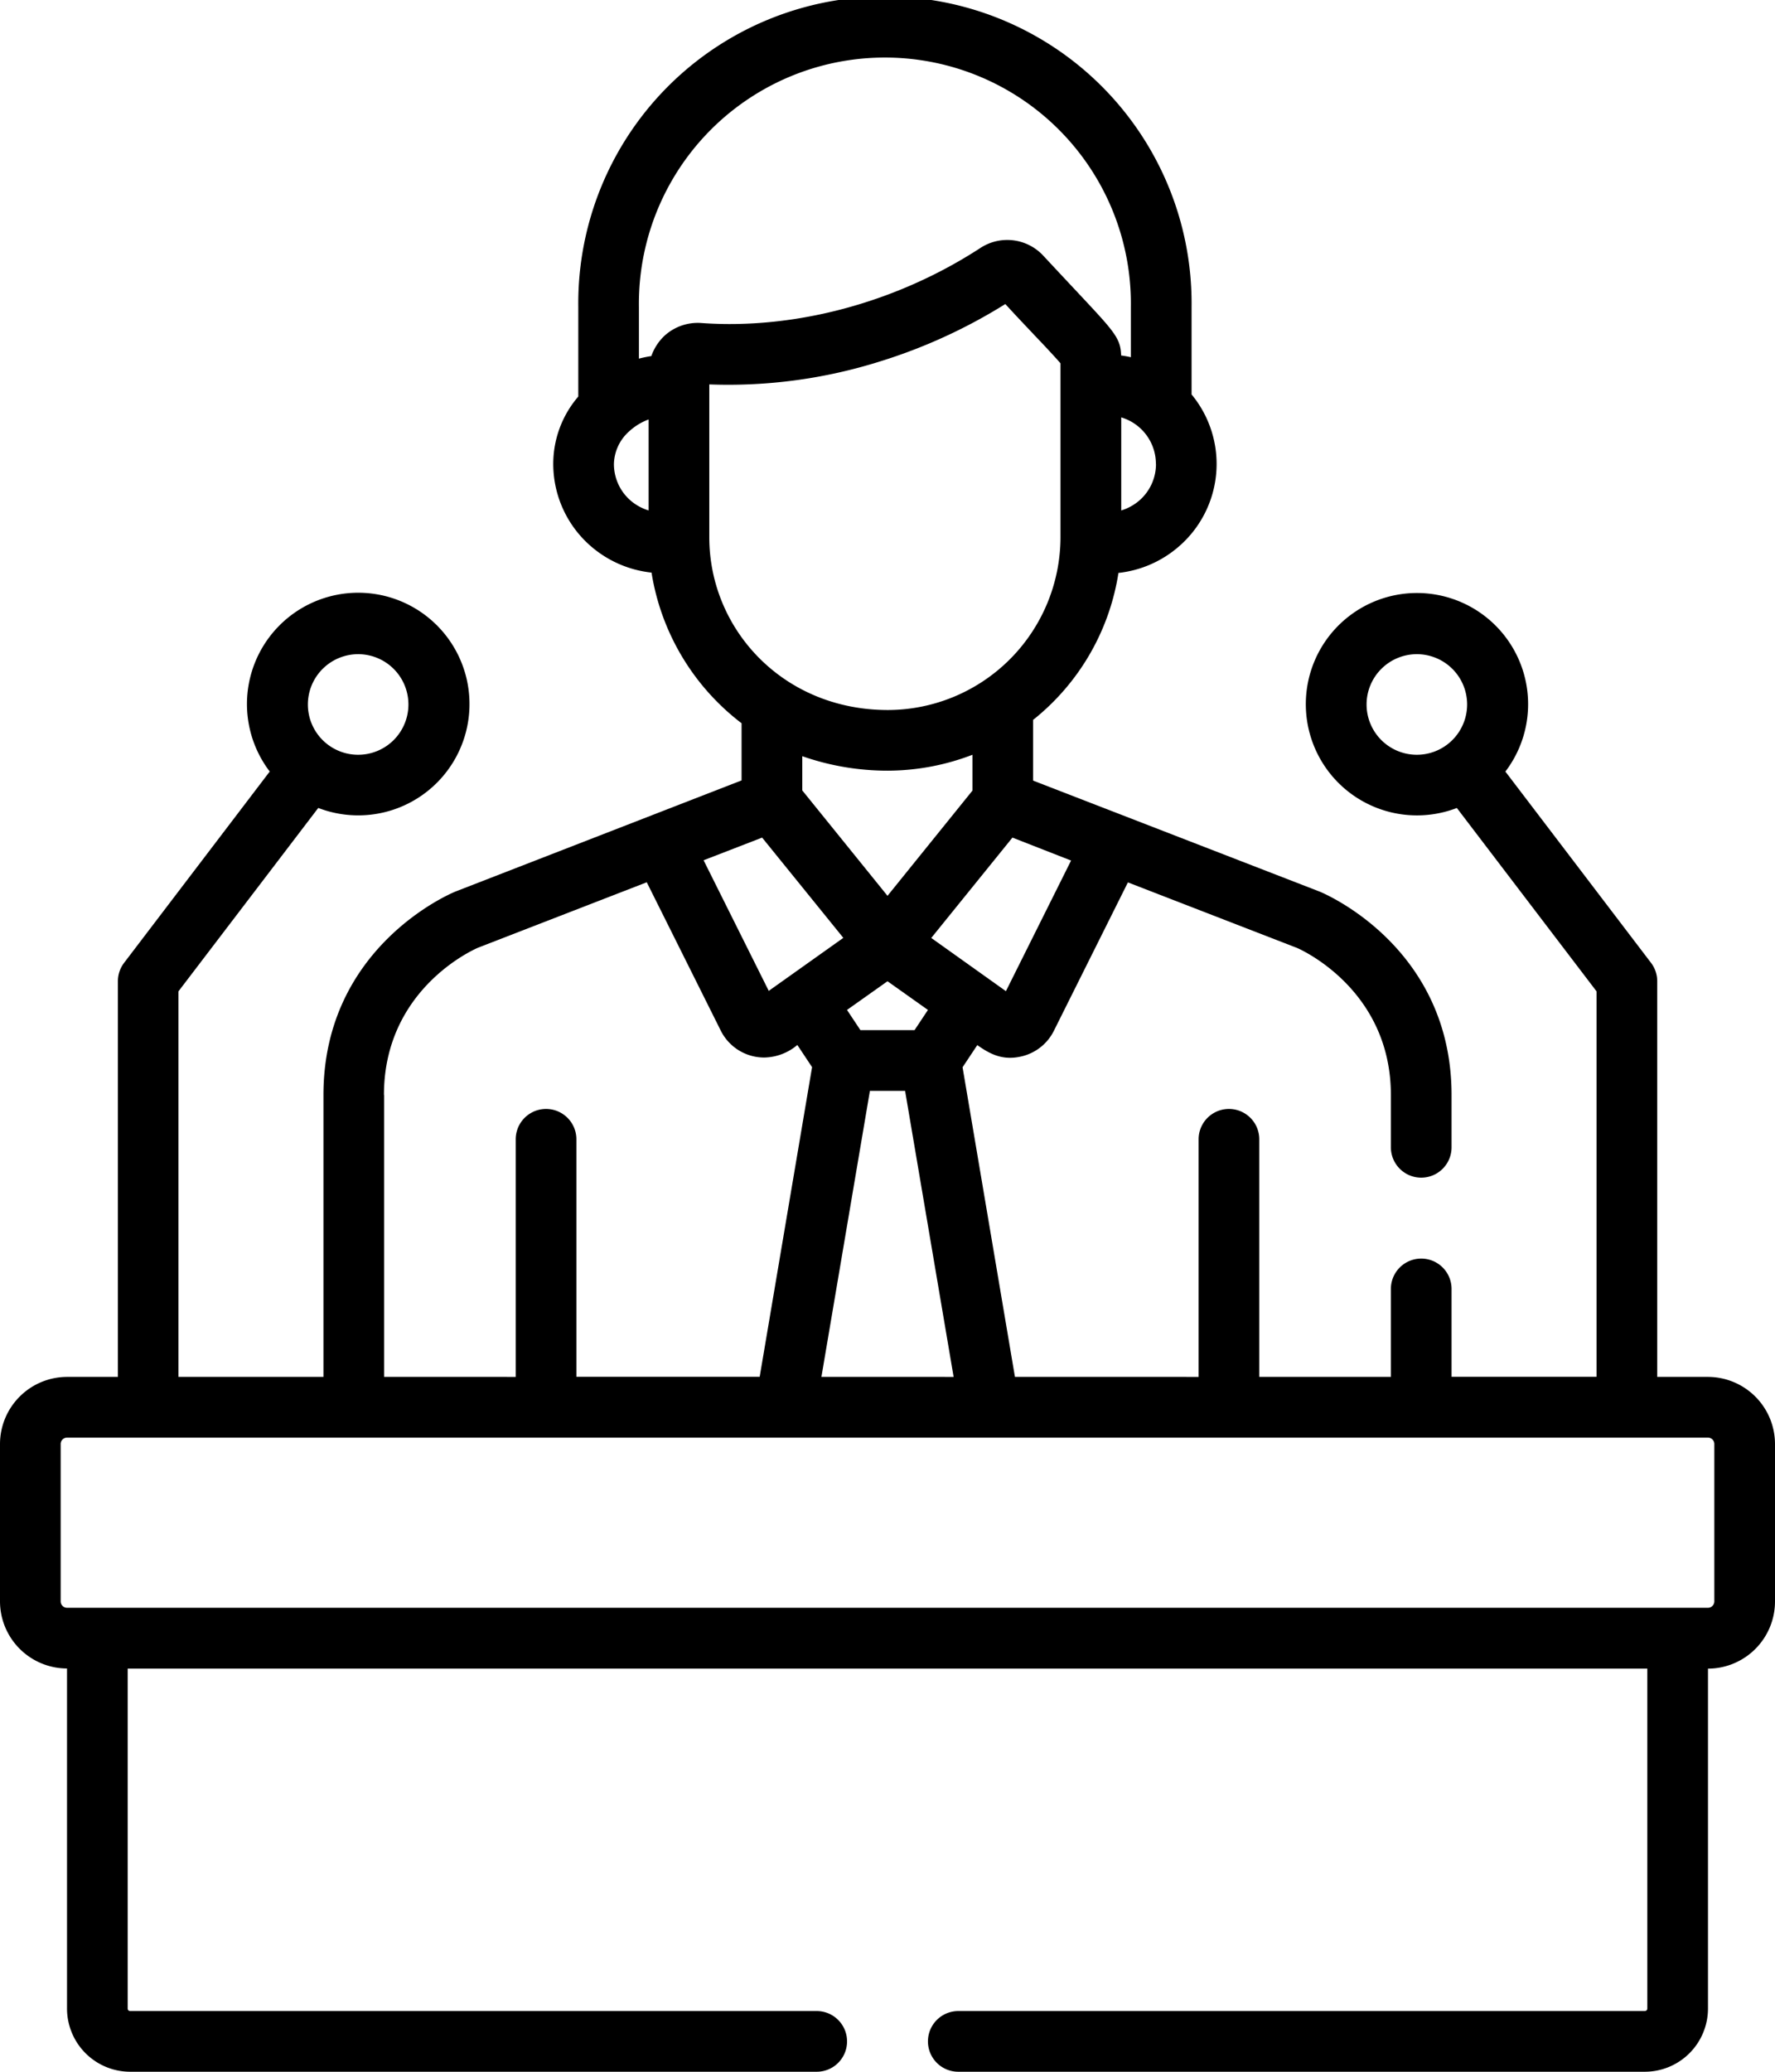 <svg id="Capa_1" data-name="Capa 1" xmlns="http://www.w3.org/2000/svg" viewBox="0 0 438.86 512"><path d="M458.84,340.28H446.31V242.49a7.5,7.5,0,0,0-1.54-4.55l-36-47.26a27.48,27.48,0,1,0-12,9L431.31,245v95.25H395.46V318.54a7.5,7.5,0,0,0-15,0v21.74H347.92V281.56a7.5,7.5,0,0,0-15,0v58.72H287.51l-12.95-76.52,3.64-5.48c3.23,2.29,6.42,3.92,11.11,2.75a12,12,0,0,0,7.83-6.29l18.3-36.67,41.78,16.18c1.14.49,23.24,10.41,23.24,36.37v12.92a7.5,7.5,0,0,0,15,0V270.62c0-36.45-31.25-49.71-32.58-50.26l-.15-.06L292,192.91v-15a57.75,57.75,0,0,0,21.1-36.32A27.24,27.24,0,0,0,328,135.09a26.95,26.95,0,0,0,3.18-37.61V75.82a75.82,75.82,0,1,0-151.63,0V98a25.49,25.49,0,0,0-6.19,16.62,26.9,26.9,0,0,0,9.37,20.43,27.33,27.33,0,0,0,14.93,6.46,58.33,58.33,0,0,0,22.26,37.23v14.13L149.26,220.3l-.14.06c-1.33.54-32.58,13.81-32.58,50.26v69.66H80.69V245l34.57-45.33a27.51,27.51,0,1,0-12-9l-36,47.27a7.5,7.5,0,0,0-1.54,4.55v97.79H53.16a16.61,16.61,0,0,0-16.59,16.59v38.88a16.61,16.61,0,0,0,16.57,16.59v84A15.63,15.63,0,0,0,68.76,512H238.5a7.5,7.5,0,0,0,0-15H68.75a.61.61,0,0,1-.61-.62v-84H443.86v84a.62.62,0,0,1-.62.62H273.5a7.5,7.5,0,0,0,0,15H443.24a15.63,15.63,0,0,0,15.62-15.62v-84a16.61,16.61,0,0,0,16.57-16.59V356.87A16.61,16.61,0,0,0,458.84,340.28ZM386.89,186.53a12.43,12.43,0,1,1,12.42-12.43A12.44,12.44,0,0,1,386.89,186.53ZM125.11,161.67a12.43,12.43,0,1,1-12.42,12.43A12.44,12.44,0,0,1,125.11,161.67Zm176.28,51-16.11,32.28L266.82,231.8,286.89,207ZM256,242.5l10,7.09-3.32,5H249.31l-3.32-5Zm-21.07-47.16v-8.46a63.79,63.79,0,0,0,21.17,3.58A58.69,58.69,0,0,0,277,186.53v8.86l-21,26Zm16.72,74.25h8.7l12,70.69H239.66Zm70.73-154.93a11.93,11.93,0,0,1-4.15,9.06,12.36,12.36,0,0,1-4.44,2.43v-23A12,12,0,0,1,322.36,114.66ZM196.94,126.15a12.36,12.36,0,0,1-4.44-2.43,11.94,11.94,0,0,1-4.14-9.06,11.13,11.13,0,0,1,3.7-8l.08-.07a14.57,14.57,0,0,1,4.8-2.93ZM200.84,83a12.68,12.68,0,0,0-3.23,5,29.31,29.31,0,0,0-3.07.63V75.82h0a60.82,60.82,0,1,1,121.63,0V88.28c-.79-.18-1.59-.32-2.41-.43-.07-2.66-.71-4.26-3.2-7.29-2.31-2.81-6.49-7.11-16.07-17.4A12.14,12.14,0,0,0,279,61.26C258.48,74.63,233.36,81.51,210,79.83A12.19,12.19,0,0,0,200.84,83Zm11.1,49.73V95a124.78,124.78,0,0,0,42.28-5.7,132.33,132.33,0,0,0,30.91-14.16c2.74,3,5,5.36,6.88,7.35.12.14.24.26.36.39l1.91,2c2.05,2.19,3.63,3.9,4.49,4.9v43a42.77,42.77,0,0,1-42.69,42.69C230.18,175.46,211.94,155.52,211.94,132.77ZM225,207l20.08,24.78-18.44,13.1-16.11-32.28Zm-93.5,63.59h0c0-25.92,21.85-35.77,23.24-36.37l41.74-16.18,18.3,36.67h0a12,12,0,0,0,10.74,6.64,13,13,0,0,0,8.19-3.1l3.64,5.48-12.95,76.52H179.08V281.56a7.5,7.5,0,0,0-15,0v58.72H131.54V270.62ZM460.43,395.76a1.59,1.59,0,0,1-1.59,1.58H53.16a1.59,1.59,0,0,1-1.59-1.58V356.87a1.59,1.59,0,0,1,1.59-1.59H458.84a1.59,1.59,0,0,1,1.59,1.59Z" transform="translate(-36.57)"/></svg>